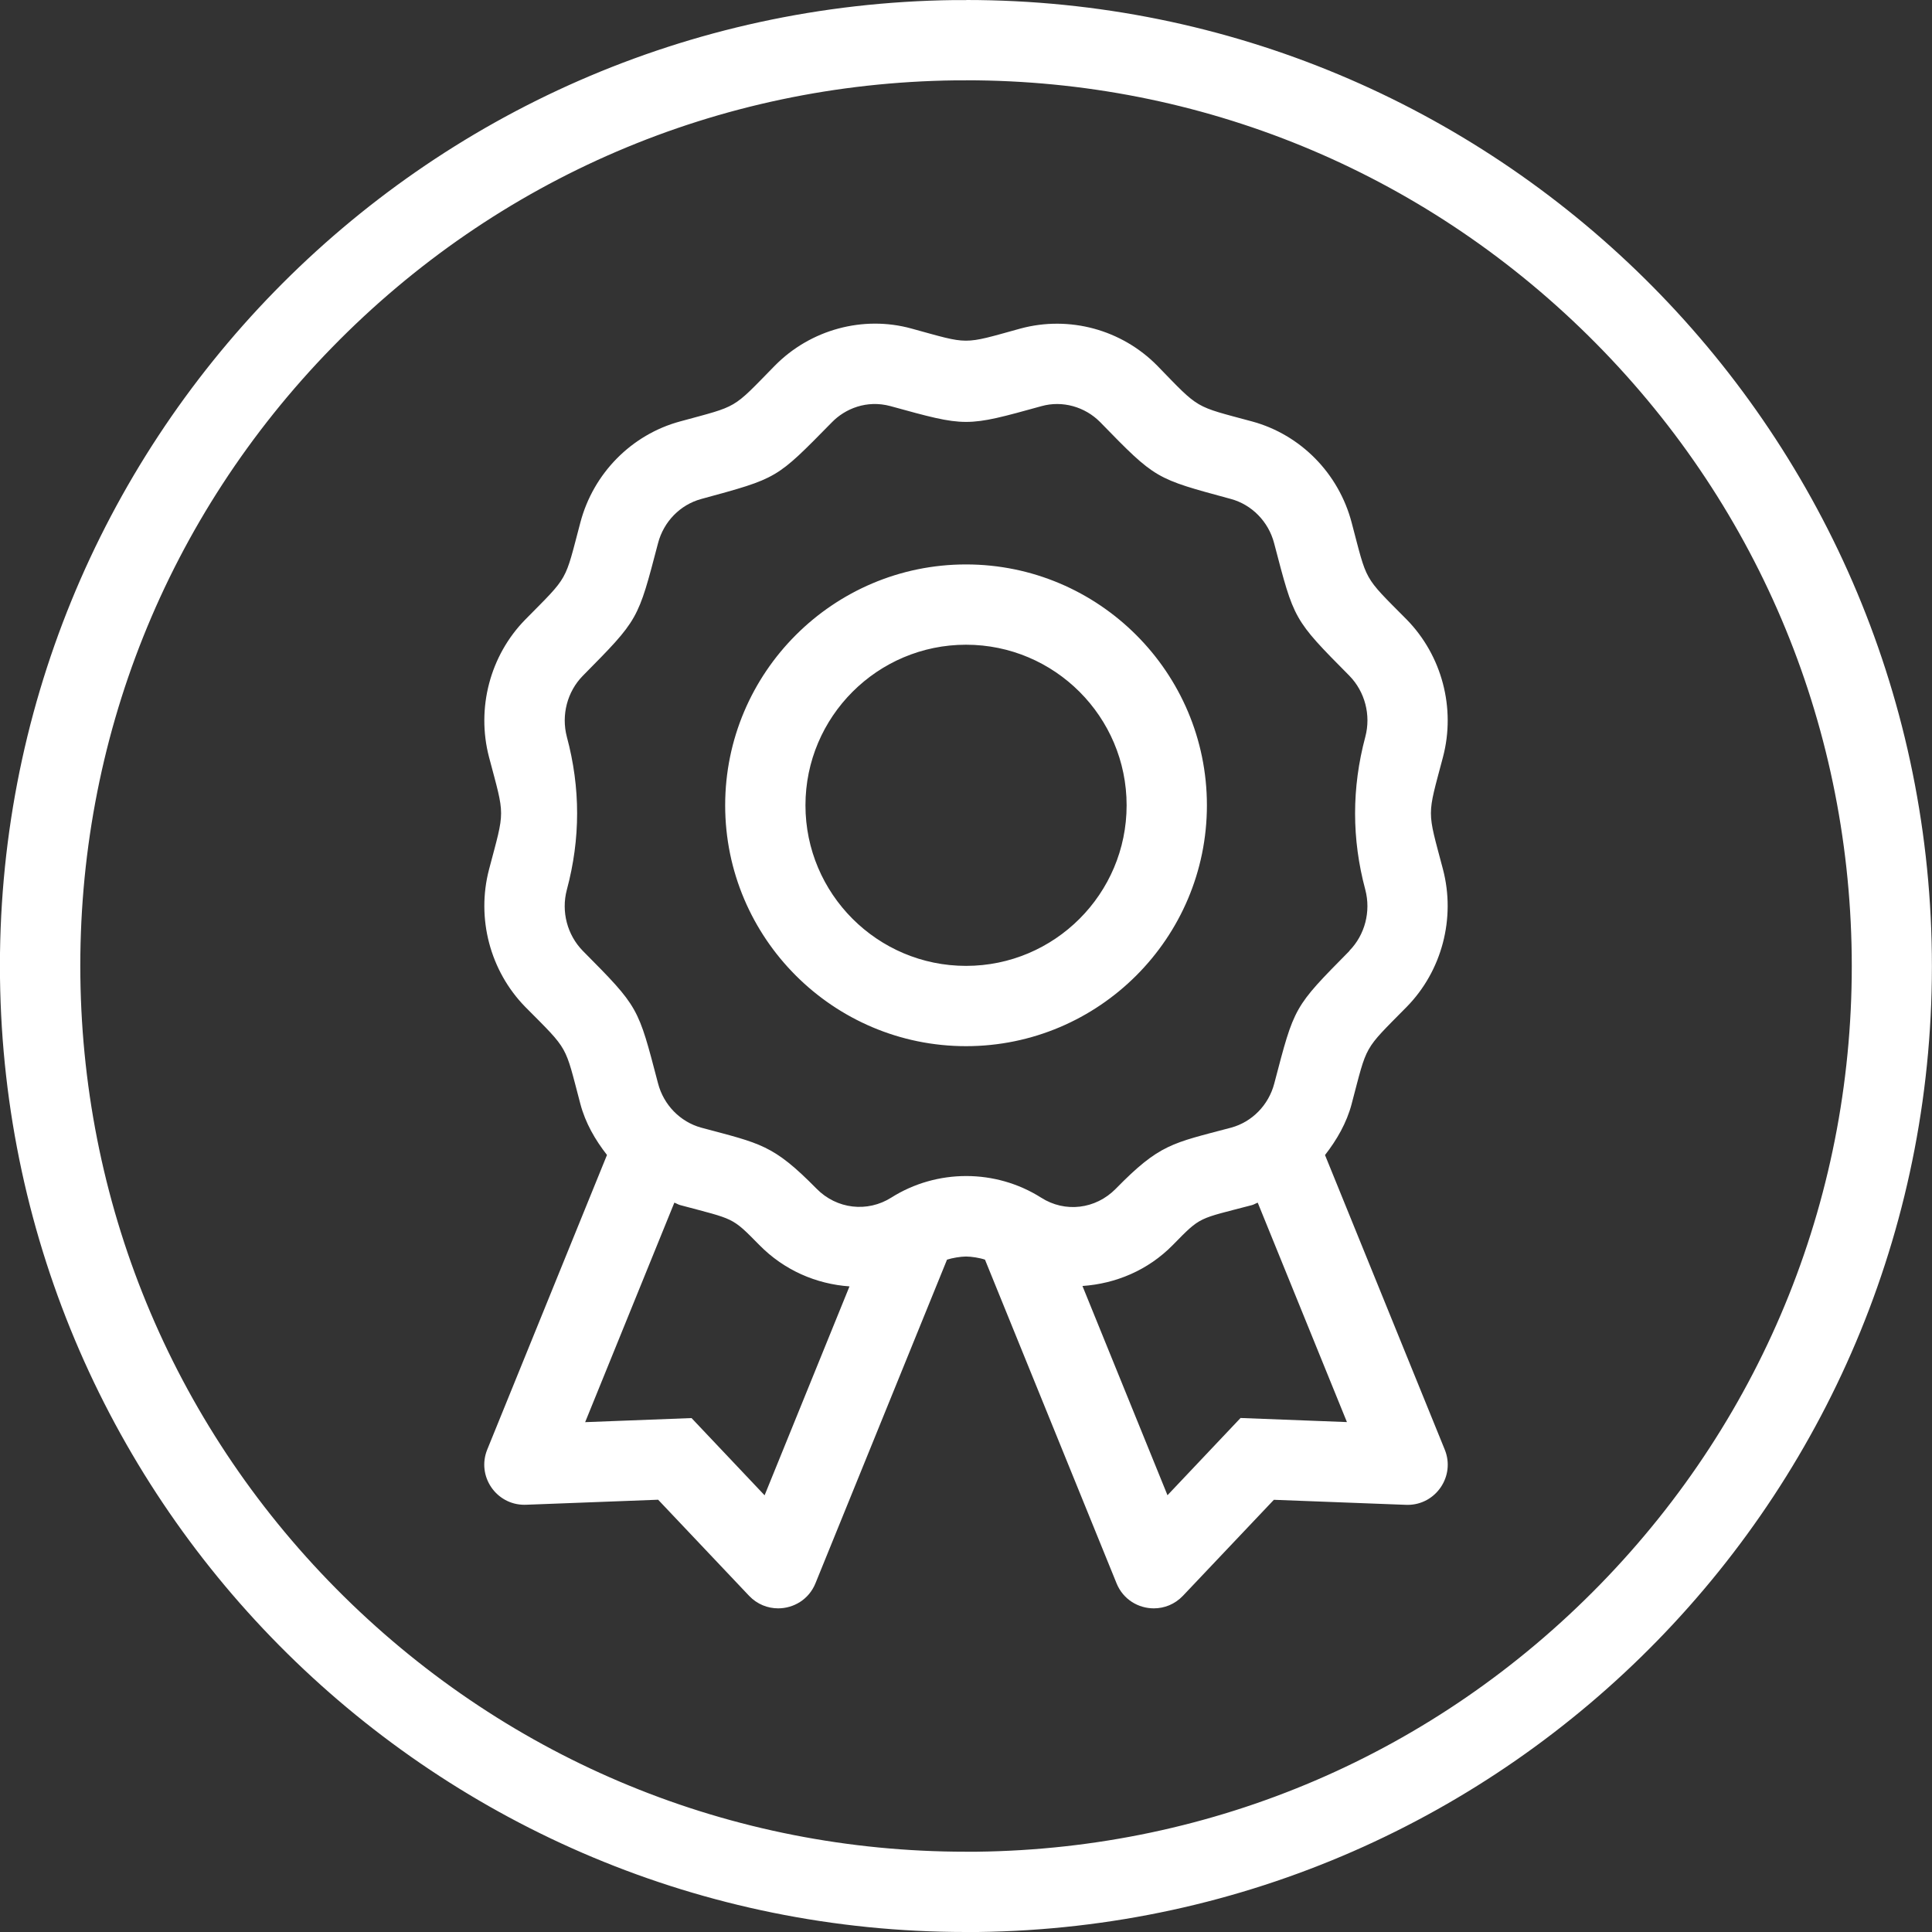 <?xml version="1.0" encoding="UTF-8"?><svg id="Layer_2" xmlns="http://www.w3.org/2000/svg" viewBox="0 0 240.63 240.63"><rect x="0" y="0" width="240.63" height="240.63" fill="#333333" stroke="none"/><defs><style>.cls-1{fill:#fff;}</style></defs><g id="Layer_1-2"><path class="cls-1" d="m168.35,137.49c-.63,2.38-1.85,4.48-3.32,6.37l14.91,36.68c1.35,3.3-1.1,6.89-4.62,6.89-.17,0,.91.04-16.66-.63l-11.33,11.96c-1.01,1.06-2.32,1.56-3.62,1.56-1.93,0-3.82-1.1-4.64-3.11l-16.39-40.32c-.63-.22-1.69-.39-2.36-.39s-1.73.18-2.37.39l-16.39,40.32c-.82,2.01-2.72,3.11-4.64,3.11-1.3,0-2.61-.5-3.62-1.56l-11.33-11.97c-17.57.67-16.49.63-16.66.63-3.52,0-5.97-3.58-4.62-6.89l14.91-36.68c-1.47-1.88-2.69-3.98-3.32-6.37-1.98-7.47-1.35-6.52-6.85-12.06-4.39-4.48-6.12-11.04-4.52-17.14,2-7.58,2-6.41,0-13.97-1.6-6.1.12-12.67,4.52-17.15,5.48-5.55,4.86-4.56,6.85-12.07,1.61-6.13,6.37-10.96,12.42-12.6,7.35-2.01,6.38-1.41,11.79-6.93,4.44-4.52,11.02-6.3,17.03-4.64,7.3,2,6.24,2.03,13.58,0,6.07-1.64,12.6.12,17.04,4.63,5.35,5.51,4.52,4.97,11.8,6.94,6.05,1.64,10.8,6.47,12.41,12.61,1.98,7.47,1.35,6.52,6.85,12.06,4.39,4.48,6.13,11.04,4.52,17.14-2,7.57-2,6.4,0,13.97,1.6,6.1-.13,12.67-4.52,17.14-5.48,5.55-4.86,4.56-6.85,12.07Zm-.28-19.08c1.93-1.97,2.69-4.88,1.98-7.59q-2.55-9.5,0-19.05c.72-2.72-.05-5.62-1.98-7.6-7.03-7.09-6.87-6.95-9.38-16.52-.7-2.68-2.77-4.79-5.37-5.5-9.47-2.57-9.33-2.43-16.3-9.58-1.91-1.93-4.72-2.7-7.28-1.99-9.51,2.63-9.32,2.62-18.84,0-2.96-.8-5.65.34-7.27,2-7.02,7.13-6.67,6.94-16.29,9.57-2.62.71-4.68,2.82-5.38,5.5-2.53,9.64-2.38,9.44-9.38,16.53-1.93,1.97-2.69,4.88-1.98,7.59q2.56,9.52,0,19.05c-.72,2.72.05,5.62,1.98,7.6,7.03,7.09,6.87,6.95,9.38,16.52.7,2.68,2.76,4.79,5.38,5.51,7.45,2,8.93,2.09,14.37,7.61,2.5,2.54,6.33,2.98,9.3,1.1,5.67-3.58,12.99-3.58,18.65,0,2.99,1.92,6.8,1.45,9.3-1.09,5.49-5.6,6.98-5.66,14.37-7.62,2.62-.71,4.68-2.82,5.38-5.5,2.53-9.64,2.38-9.44,9.38-16.53Zm-62.26,41.81c-4.12-.29-8.13-1.99-11.24-5.16-3.48-3.53-3.04-3.14-9.87-4.97-.25-.07-.47-.22-.71-.3l-11.11,27.34c10.3-.4,7.53-.29,13.25-.51,3.93,4.15,2.04,2.16,9.1,9.62l10.57-26.01Zm44.51-59.92c0,16.54-13.46,30-30,30s-30-13.46-30-30,13.46-30,30-30,30,13.46,30,30Zm-10,0c0-11.03-8.97-20-20-20s-20,8.97-20,20,8.97,20,20,20,20-8.97,20-20Zm16.34,49.49c-.25.08-.46.23-.71.3-6.8,1.79-6.31,1.34-9.87,4.97-3.11,3.17-7.13,4.82-11.26,5.11l10.59,26.06c7.06-7.46,5.18-5.47,9.1-9.62,5.71.22,2.97.11,13.25.51l-11.11-27.33ZM120.35,10c29.17,0,56.68,11.3,77.47,31.81,20.8,20.53,32.45,47.93,32.81,77.15.36,29.46-10.77,57.31-31.35,78.4-20.58,21.09-48.14,32.91-77.6,33.27-.47,0-.93,0-1.39,0-29.17,0-56.68-11.3-77.47-31.81-20.8-20.53-32.45-47.93-32.81-77.15-.36-29.46,10.77-57.31,31.35-78.4C61.93,22.19,89.49,10.37,118.96,10.01c.47,0,.93,0,1.39,0m0-10c-.51,0-1.01,0-1.51,0C52.39.83-.81,55.35,0,121.8c.81,65.94,54.52,118.83,120.28,118.83.51,0,1.01,0,1.51,0,66.44-.82,119.64-55.35,118.82-121.79C239.81,52.9,186.1,0,120.35,0h0Z"/></g></svg>
